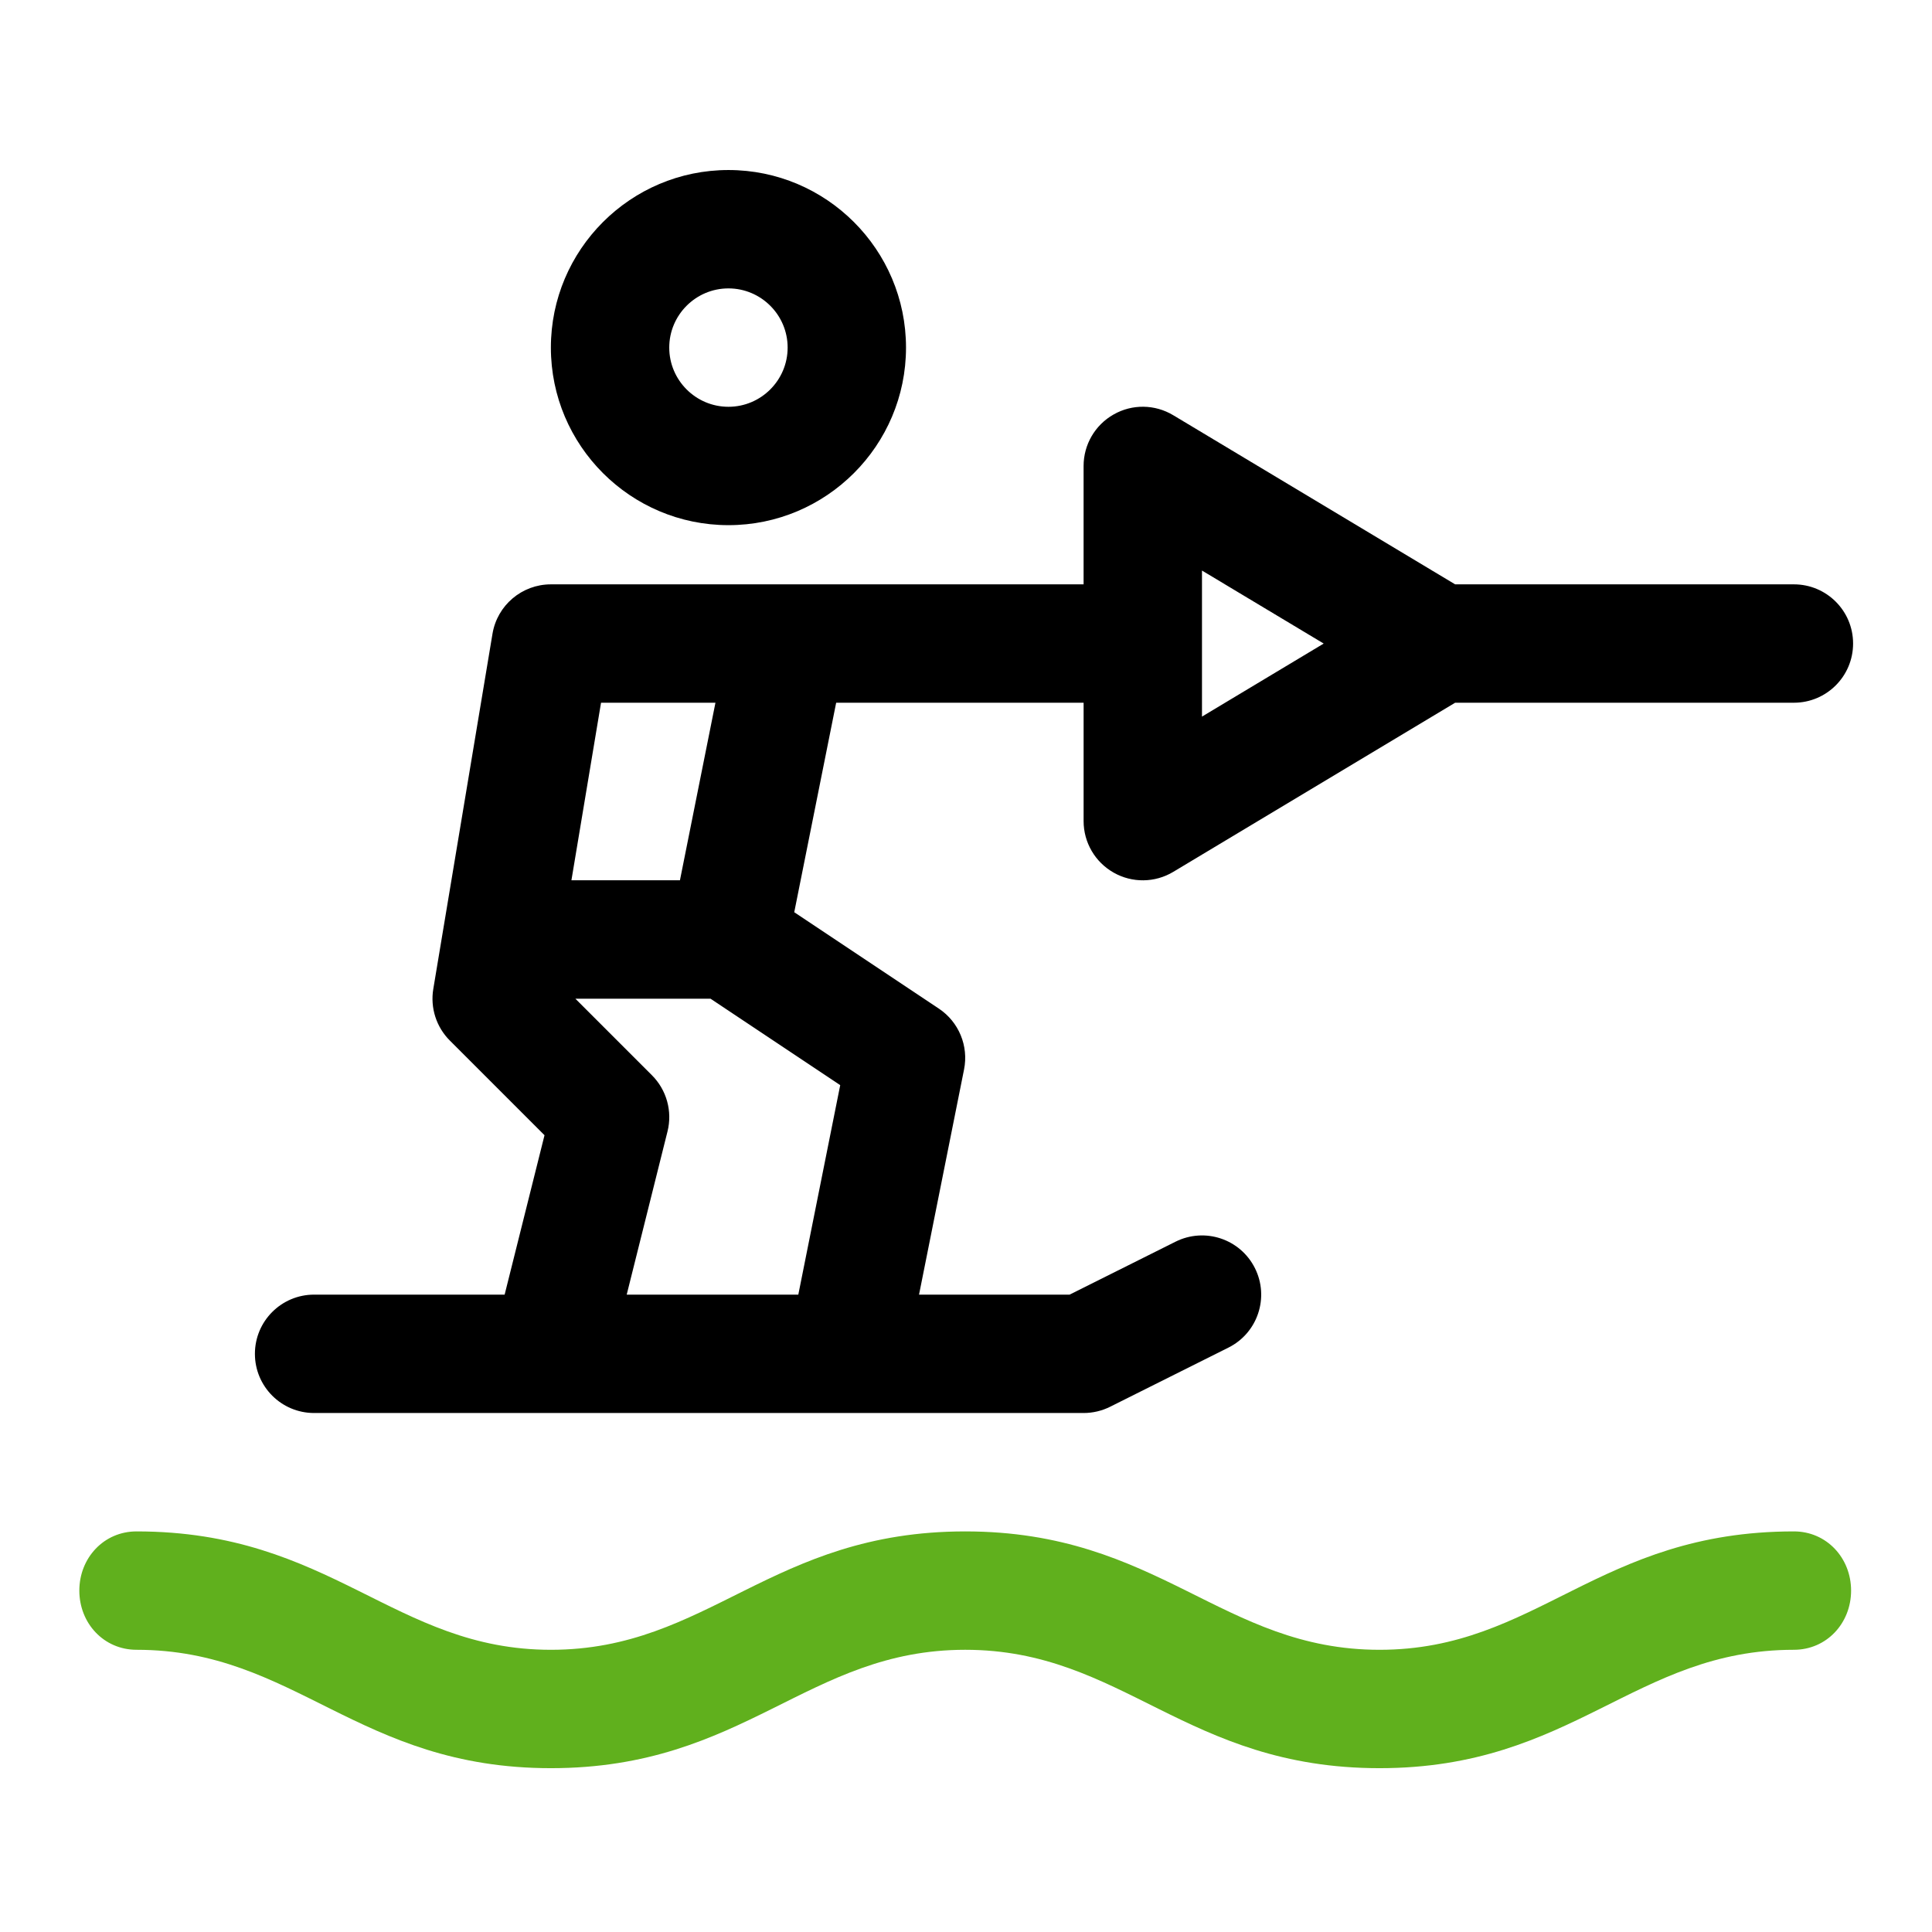 <?xml version="1.0" encoding="utf-8"?>
<!-- Generator: Adobe Illustrator 16.0.0, SVG Export Plug-In . SVG Version: 6.00 Build 0)  -->
<!DOCTYPE svg PUBLIC "-//W3C//DTD SVG 1.1//EN" "http://www.w3.org/Graphics/SVG/1.1/DTD/svg11.dtd">
<svg version="1.1" id="Layer_1" xmlns="http://www.w3.org/2000/svg" xmlns:xlink="http://www.w3.org/1999/xlink" x="0px" y="0px"
	 width="500px" height="500px" viewBox="100 100 500 500" enable-background="new 100 100 500 500" xml:space="preserve">
<symbol  id="q" viewBox="-12.32 -7.844 24.641 15.688">
	<path d="M1.898-4.922c0.613-0.945,1.348-1.672,2.203-2.172c0.852-0.5,1.789-0.75,2.813-0.75c1.758,0,3.098,0.547,4.016,1.641
		c0.926,1.086,1.391,2.656,1.391,4.719v9.328H7.398v-7.984V-0.5c0.008-0.133,0.016-0.32,0.016-0.563
		c0-1.082-0.164-1.863-0.484-2.344C6.617-3.895,6.105-4.141,5.398-4.141c-0.93,0-1.648,0.387-2.156,1.156
		C2.73-2.223,2.469-1.117,2.461,0.328v7.516h-4.922v-7.984c0-1.695-0.148-2.785-0.438-3.266c-0.293-0.488-0.813-0.734-1.563-0.734
		c-0.938,0-1.664,0.387-2.172,1.156c-0.512,0.762-0.766,1.859-0.766,3.297v7.531h-4.922V-7.469h4.922v2.234
		c0.602-0.863,1.289-1.516,2.063-1.953c0.781-0.438,1.641-0.656,2.578-0.656c1.063,0,2,0.258,2.813,0.766
		C0.867-6.566,1.48-5.848,1.898-4.922L1.898-4.922z"/>
</symbol>
<g>
	<path d="M334.475,189.956c0-25.342-20.612-45.954-45.954-45.954s-45.954,20.612-45.954,45.954s20.612,45.954,45.954,45.954
		C313.862,235.913,334.475,215.297,334.475,189.956z M273.201,189.956c0-8.445,6.875-15.319,15.319-15.319
		c8.446,0,15.32,6.875,15.32,15.319s-6.874,15.32-15.32,15.32C280.076,205.275,273.201,198.405,273.201,189.956z"/>
	<path fill="#60B01D" d="M579.06,511.645c0,8.46-6.346,15.319-14.806,15.319c-41.156,0-57.141,30.639-107.229,30.639
		c-50.201,0-66.409-30.639-107.229-30.639c-40.832,0-57.021,30.639-107.229,30.639c-50.05,0-66.103-30.639-107.229-30.639
		c-8.459,0-14.807-6.856-14.807-15.319c0-8.458,6.347-15.319,14.807-15.319c50.484,0,66.652,30.639,107.229,30.639
		c40.814,0,56.988-30.639,107.229-30.639c50.202,0,66.445,30.639,107.229,30.639c40.789,0,56.541-30.639,107.229-30.639
		C572.714,496.325,579.06,503.187,579.06,511.645z"/>
	<path d="M564.254,251.23h-87.669l-72.953-43.771c-4.732-2.85-10.63-2.932-15.428-0.192c-4.802,2.711-7.771,7.804-7.771,13.324
		v30.639H242.565c-7.487,0-13.885,5.417-15.109,12.797l-15.319,91.911c-0.816,4.886,0.776,9.849,4.277,13.354l24.505,24.506
		l-10.318,41.251h-49.309c-8.459,0-15.32,6.856-15.32,15.319c0,8.46,6.856,15.319,15.32,15.319h199.14
		c2.381,0,4.73-0.552,6.853-1.612l30.641-15.319c7.567-3.783,10.635-12.987,6.852-20.552c-3.782-7.57-12.969-10.635-20.552-6.853
		l-27.403,13.697h-38.977l11.65-58.266c1.221-6.087-1.354-12.312-6.521-15.755l-37.423-24.942l10.849-54.222h64.036v30.639
		c0,5.521,2.972,10.615,7.771,13.329c4.792,2.728,10.707,2.65,15.431-0.192l72.953-43.774h87.666c8.461,0,15.321-6.856,15.321-15.32
		c0-8.459-6.856-15.315-15.321-15.315H564.254z M255.548,281.865h29.609l-9.189,45.954h-28.085L255.548,281.865z M317.448,380.833
		l-10.846,54.222H262.19l10.561-42.239c1.304-5.218-0.225-10.741-4.036-14.546l-19.807-19.807h34.977L317.448,380.833z
		 M411.073,285.458v-37.801l31.497,18.896L411.073,285.458z"/>
</g>
<use xlink:href="#q"  width="24.641" height="15.688" x="-12.32" y="-7.844" transform="matrix(28.408 0 0 -28.408 521.227 -376)" overflow="visible"/>
</svg>
